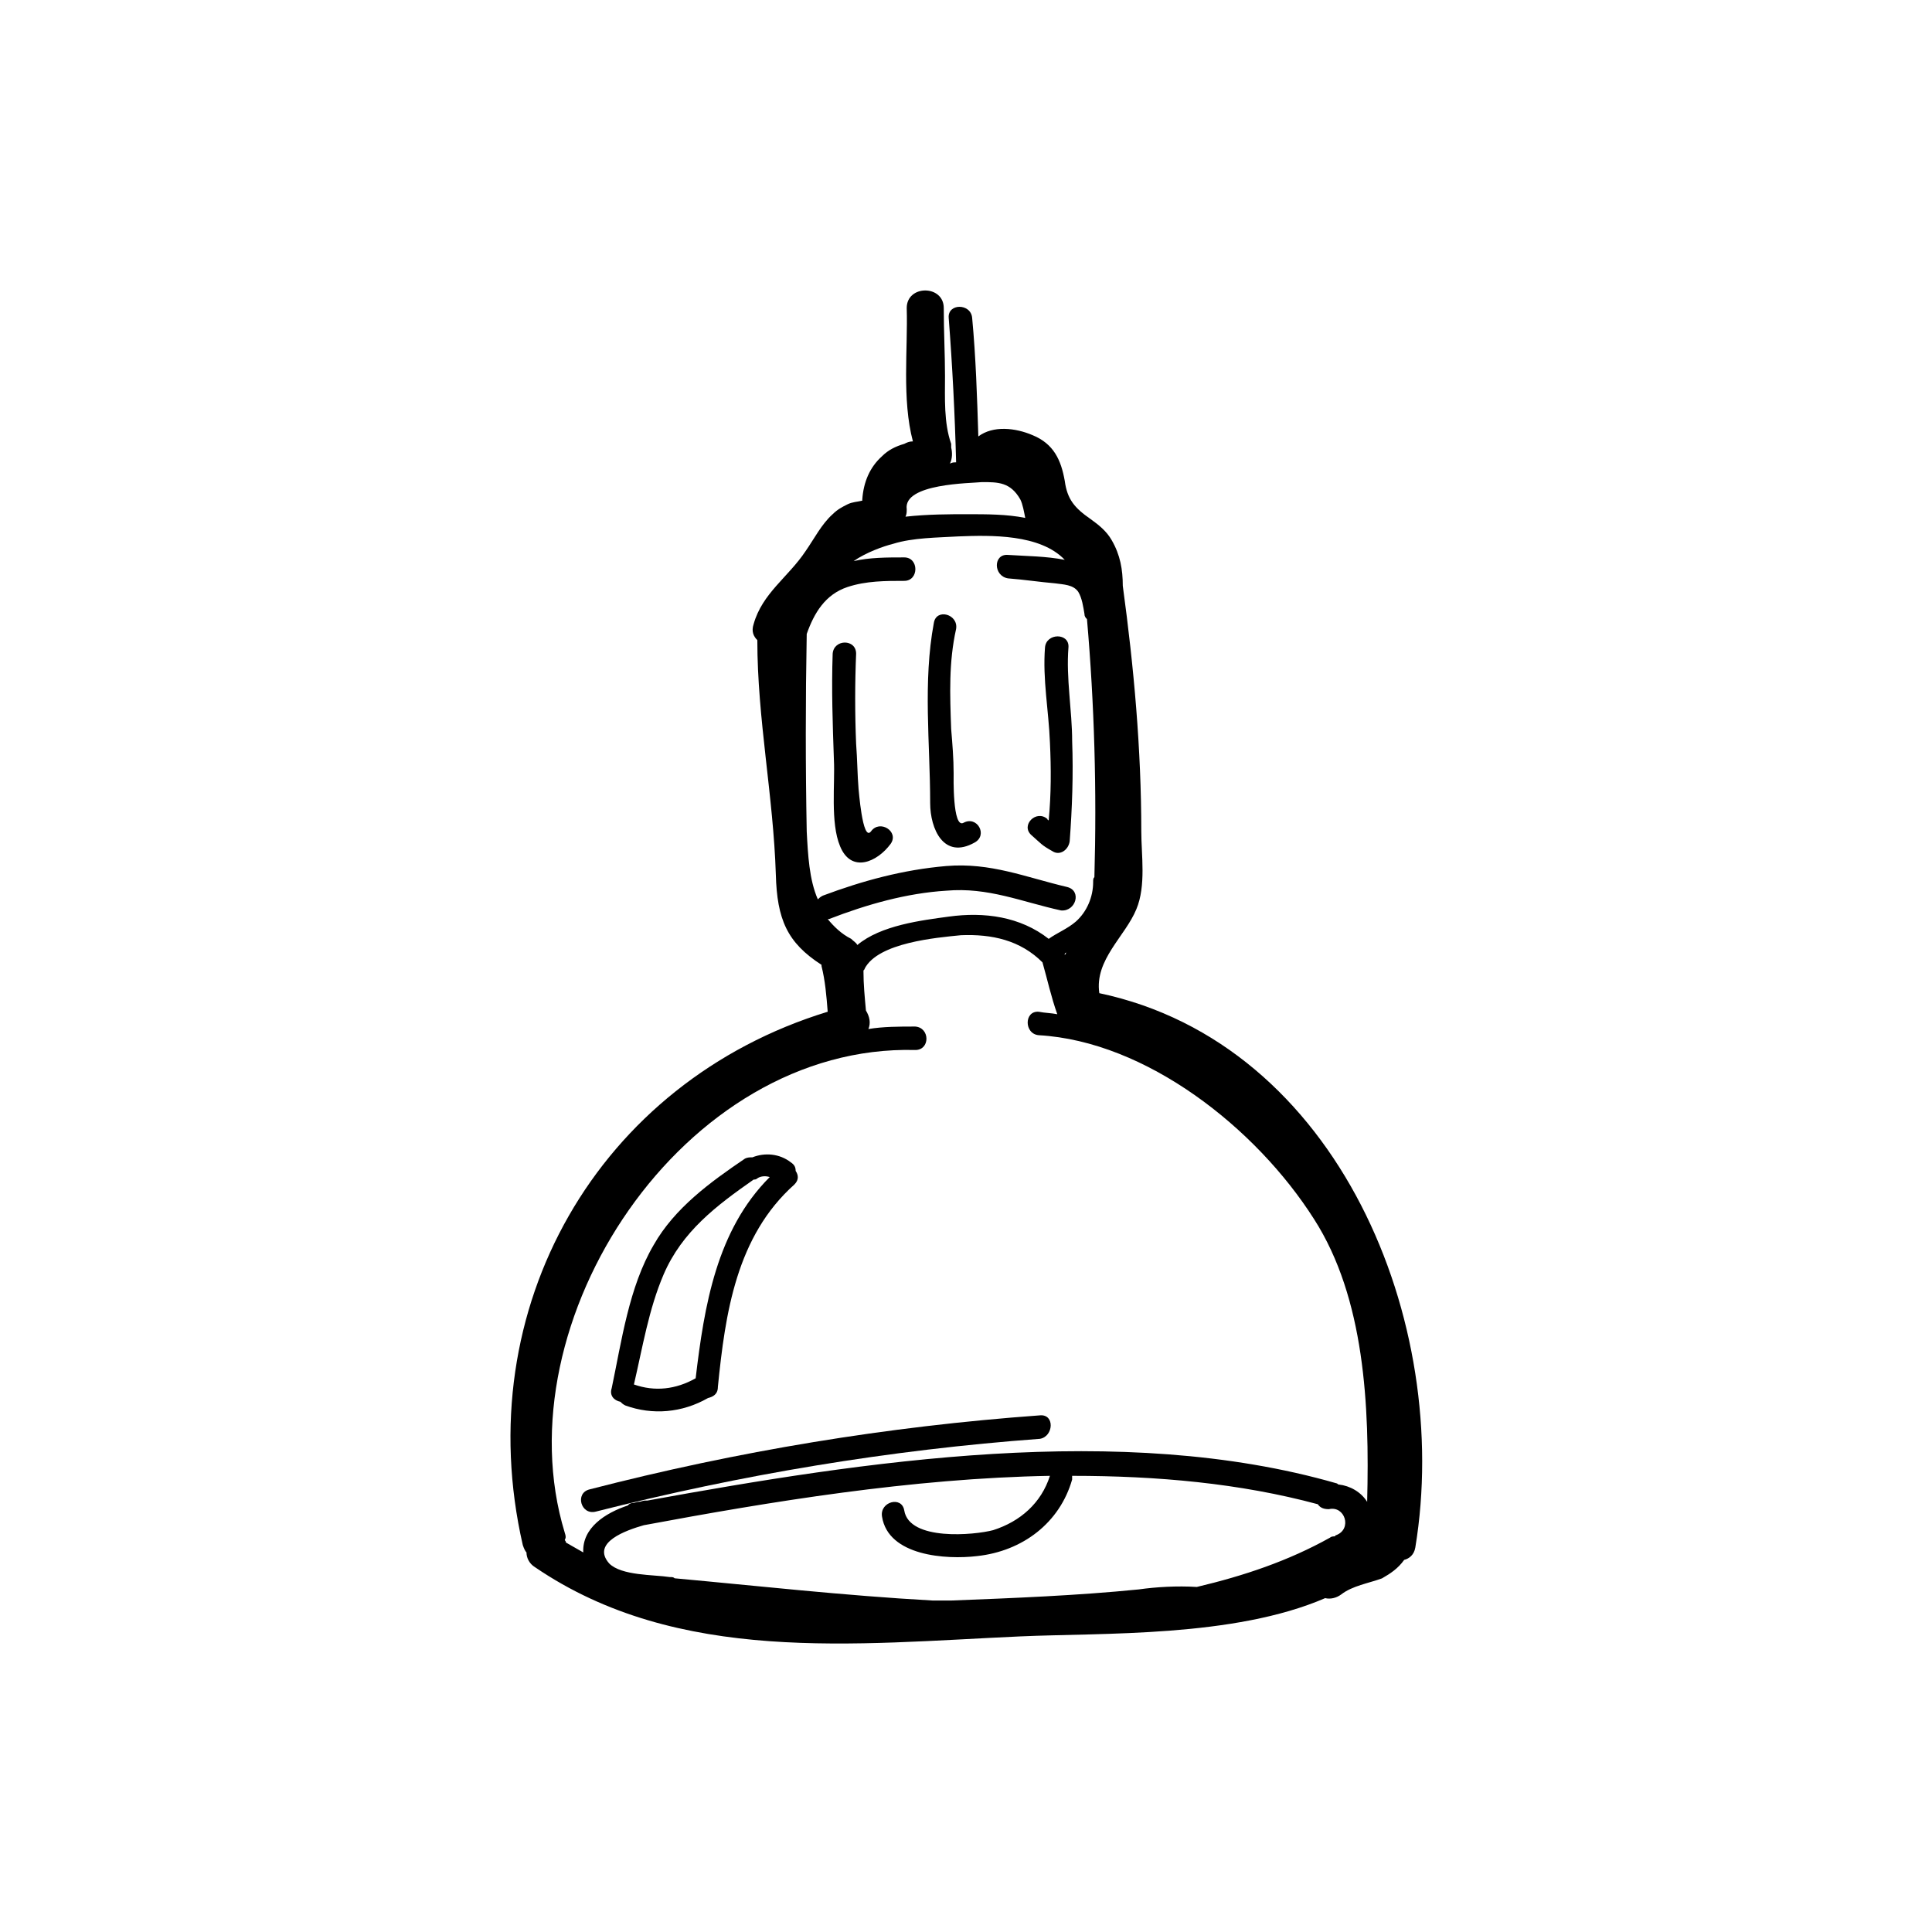 <?xml version="1.0" encoding="UTF-8"?>
<!-- Uploaded to: ICON Repo, www.iconrepo.com, Generator: ICON Repo Mixer Tools -->
<svg fill="#000000" width="800px" height="800px" version="1.1" viewBox="144 144 512 512" xmlns="http://www.w3.org/2000/svg">
 <g>
  <path d="m435.33 407.2c-1.309-8.832 6.871-15.051 9.816-22.246 2.617-6.215 1.309-14.395 1.309-20.609 0-21.918-1.965-43.512-4.906-65.102 0-4.254-0.656-8.18-2.945-12.105-1.309-2.289-3.273-3.926-5.562-5.562-4.254-2.945-6.215-5.234-6.871-10.141-0.98-5.562-2.945-9.816-8.508-12.105-4.582-1.965-10.469-2.617-14.395 0.328-0.328-10.469-0.656-20.938-1.637-31.406-0.328-3.926-6.543-3.926-6.215 0 0.98 12.758 1.637 25.52 1.965 38.277-0.656 0-0.98 0-1.637 0.328 0.656-1.309 0.656-2.945 0.328-4.254v-0.98c-1.965-5.562-1.637-12.105-1.637-17.992 0-5.891-0.328-11.777-0.328-17.992 0-6.215-9.816-6.215-9.816 0 0.328 10.797-1.309 24.211 1.637 35.332-0.98 0-1.637 0.328-2.289 0.656-2.289 0.656-4.254 1.637-5.891 3.273-3.273 2.945-4.906 6.871-5.234 11.449v0.328c-1.309 0.328-2.617 0.328-3.926 0.98-1.309 0.656-2.617 1.309-3.926 2.617-2.945 2.617-4.906 6.543-7.199 9.816-4.582 6.871-11.449 11.125-13.742 19.301-0.656 1.965 0 3.273 0.98 4.254 0 20.938 4.254 41.223 4.906 62.16 0.328 11.777 2.945 17.992 12.105 23.883v0.328c0.98 3.926 1.309 7.852 1.637 12.105-60.852 18.648-95.199 78.516-80.805 141.33 0.328 0.98 0.656 1.637 0.98 1.965 0 1.309 0.656 2.945 2.289 3.926 37.949 25.844 84.73 20.285 128.57 18.32 21.918-0.98 56.598 0.328 80.805-10.141 1.309 0.328 2.945 0 4.254-0.98 2.945-2.289 7.199-2.945 10.797-4.254 2.289-1.309 4.254-2.617 5.891-4.906 1.309-0.328 2.617-1.309 2.945-3.273 9.816-59.559-20.281-133.49-83.746-146.91zm63.465 130.21c-0.328 0-0.328-0.328-0.656-0.328-56.926-16.359-124.97-5.891-182.55 4.582h-0.656c-0.656 0-0.98 0.328-1.637 0.328s-0.98 0.328-1.637 0.328-0.98 0.328-1.309 0.656c-5.891 1.965-12.105 5.891-11.777 12.434-1.637-0.98-2.945-1.637-4.582-2.617 0-0.328-0.328-0.656-0.328-0.656 0.328-0.656 0.328-0.98 0-1.965-17.012-55.941 31.406-129.55 92.91-127.91 3.926 0 3.926-5.891 0-6.215-4.254 0-8.508 0-12.434 0.656 0.656-1.637 0.328-3.273-0.656-4.906-0.328-3.598-0.656-6.871-0.656-10.469 0-0.328 0.328-0.328 0.328-0.656 3.598-6.871 18.977-8.18 25.52-8.832 8.18-0.328 15.703 1.309 21.594 7.199 1.309 4.582 2.289 9.16 3.926 13.742-1.637-0.328-3.273-0.328-4.906-0.656-3.926-0.328-3.926 5.891 0 6.215 28.461 1.637 57.578 24.535 72.953 48.746 13.414 20.938 14.723 49.398 14.066 74.918-1.621-2.629-4.566-4.266-7.512-4.59zm-71.973-158.34c-11.125-2.617-20.285-6.543-32.062-5.562-11.449 0.98-22.246 3.926-32.715 7.852-0.656 0.328-0.98 0.656-1.309 0.98-2.289-5.234-2.617-11.777-2.945-17.992-0.328-17.34-0.328-34.68 0-52.344 1.965-5.562 4.906-10.469 10.797-12.434 4.906-1.637 10.141-1.637 15.051-1.637 3.926 0 3.926-6.215 0-6.215-4.582 0-9.16 0-13.414 0.98 3.273-2.289 7.852-3.926 10.469-4.582 5.234-1.637 11.777-1.637 17.34-1.965 8.508-0.328 21.594-0.656 28.137 6.215-4.906-0.98-10.141-0.98-15.051-1.309-3.926-0.328-3.926 5.562 0 6.215 4.254 0.328 8.508 0.98 12.434 1.309 2.289 0.328 4.906 0.328 6.215 2.289 0.98 1.637 1.309 3.926 1.637 5.891 0 0.656 0.328 0.98 0.656 1.309 1.965 22.574 2.617 45.473 1.965 68.375-0.328 0.328-0.328 0.656-0.328 1.309 0 3.926-1.637 7.852-4.582 10.469-2.289 1.965-4.906 2.945-7.199 4.582-7.523-5.891-17.012-7.199-26.5-5.891-7.199 0.98-17.992 2.289-24.211 7.523-0.328-0.656-0.98-0.98-1.637-1.637-2.617-1.309-4.582-3.273-6.215-5.234h0.328c10.141-3.926 20.609-6.871 31.078-7.523 11.125-0.98 19.957 2.945 30.426 5.234 3.926 0.336 5.562-5.227 1.637-6.207zm-0.652 17.992v0-0.328l0.328-0.328c-0.004 0.328-0.004 0.328-0.328 0.656zm-21.922-125.3c4.254 0 7.523 0 10.141 4.582 0.656 1.309 0.98 3.273 1.309 4.906-4.906-0.98-10.141-0.98-15.375-0.98-4.582 0-10.469 0-16.359 0.656 0.328-0.656 0.328-1.309 0.328-1.965-0.98-6.875 17.016-6.875 19.957-7.199zm41.551 293.45c-16.359 1.637-33.043 2.289-49.727 2.945h-4.906c-23.555-1.309-46.781-3.926-68.375-5.891-0.328-0.328-0.656-0.328-1.309-0.328-4.254-0.656-12.758-0.328-16.031-3.598-4.906-5.562 4.582-8.832 9.16-10.141 33.371-6.215 70.992-12.434 107.63-13.086-2.289 7.199-7.852 12.105-15.051 14.395-4.906 1.309-22.246 2.945-23.555-5.234-0.656-3.926-6.543-2.289-5.891 1.637 1.637 10.469 17.012 11.449 25.191 10.469 12.105-1.309 21.918-8.832 25.191-20.285v-0.98c22.574 0 44.492 1.965 65.102 7.523 0.656 0.98 1.637 1.309 2.945 1.309 4.254-0.98 6.215 5.234 1.965 6.871 0 0-0.328 0-0.328 0.328-0.328 0-0.98 0-1.309 0.328-11.125 6.215-22.902 10.141-35.332 13.086-5.234-0.328-10.797 0-15.375 0.652z"/>
  <path d="m308.4 515.48c0.328 0.328 0.656 0.656 1.309 0.98 7.199 2.617 15.051 1.965 21.918-1.965 1.309-0.328 2.617-0.98 2.617-2.945 1.965-19.629 4.906-39.914 20.285-53.652 1.309-1.309 0.98-2.617 0.328-3.598 0-0.98-0.328-1.637-1.309-2.289-2.945-2.289-6.871-2.617-10.141-1.309-0.656 0-1.309 0-1.965 0.328-9.16 6.215-18.648 13.086-24.211 22.902-6.543 11.125-8.508 25.52-11.125 37.949-0.652 1.965 0.656 3.273 2.293 3.598zm11.449-33.695c4.906-11.449 14.066-18.32 23.883-25.191 0.328 0 0.656 0 0.98-0.328 0.98-0.656 2.289-0.656 3.273-0.328-14.066 14.066-17.34 34.023-19.629 53.324-5.234 2.945-10.797 3.598-16.359 1.637 2.289-9.812 3.926-19.953 7.852-29.113z"/>
  <path d="m419.63 519.08c-40.566 2.945-80.152 9.488-119.41 19.629-3.926 0.98-2.289 6.871 1.637 5.891 38.605-9.816 77.863-16.359 117.77-19.301 3.598-0.66 3.926-6.547 0-6.219z"/>
  <path d="m374.81 364.34c-2.289 2.945-3.273-11.777-3.273-11.125-0.328-3.926-0.328-7.852-0.656-12.105-0.328-7.852-0.328-16.031 0-23.883 0-3.926-5.891-3.926-6.215 0-0.328 9.488 0 18.648 0.328 28.137 0.328 6.215-0.98 16.684 1.637 22.902 2.945 7.199 9.816 4.254 13.414-0.656 2.289-3.269-2.945-6.543-5.234-3.269z"/>
  <path d="m399.34 362.05c-2.945 1.637-2.617-12.434-2.617-13.086 0-3.926-0.328-7.852-0.656-11.777-0.328-9.16-0.656-17.668 1.309-26.5 0.656-3.926-5.234-5.562-5.891-1.637-2.945 15.703-0.98 32.062-0.98 47.766 0 6.871 3.598 15.051 11.777 10.469 3.602-1.965 0.656-7.199-2.941-5.234z"/>
  <path d="m427.15 315.59c0.328-3.926-5.891-3.926-6.215 0-0.656 8.508 0.98 16.684 1.309 25.191 0.328 6.871 0.328 13.742-0.328 20.609 0 0-0.328 0-0.328-0.328-2.945-2.617-7.199 1.637-4.254 4.254 2.617 2.289 2.617 2.617 5.562 4.254 1.965 1.309 4.254-0.328 4.582-2.617 0.656-8.832 0.98-17.668 0.656-26.5-0.004-8.18-1.641-16.684-0.984-24.863z"/>
 </g>
</svg>